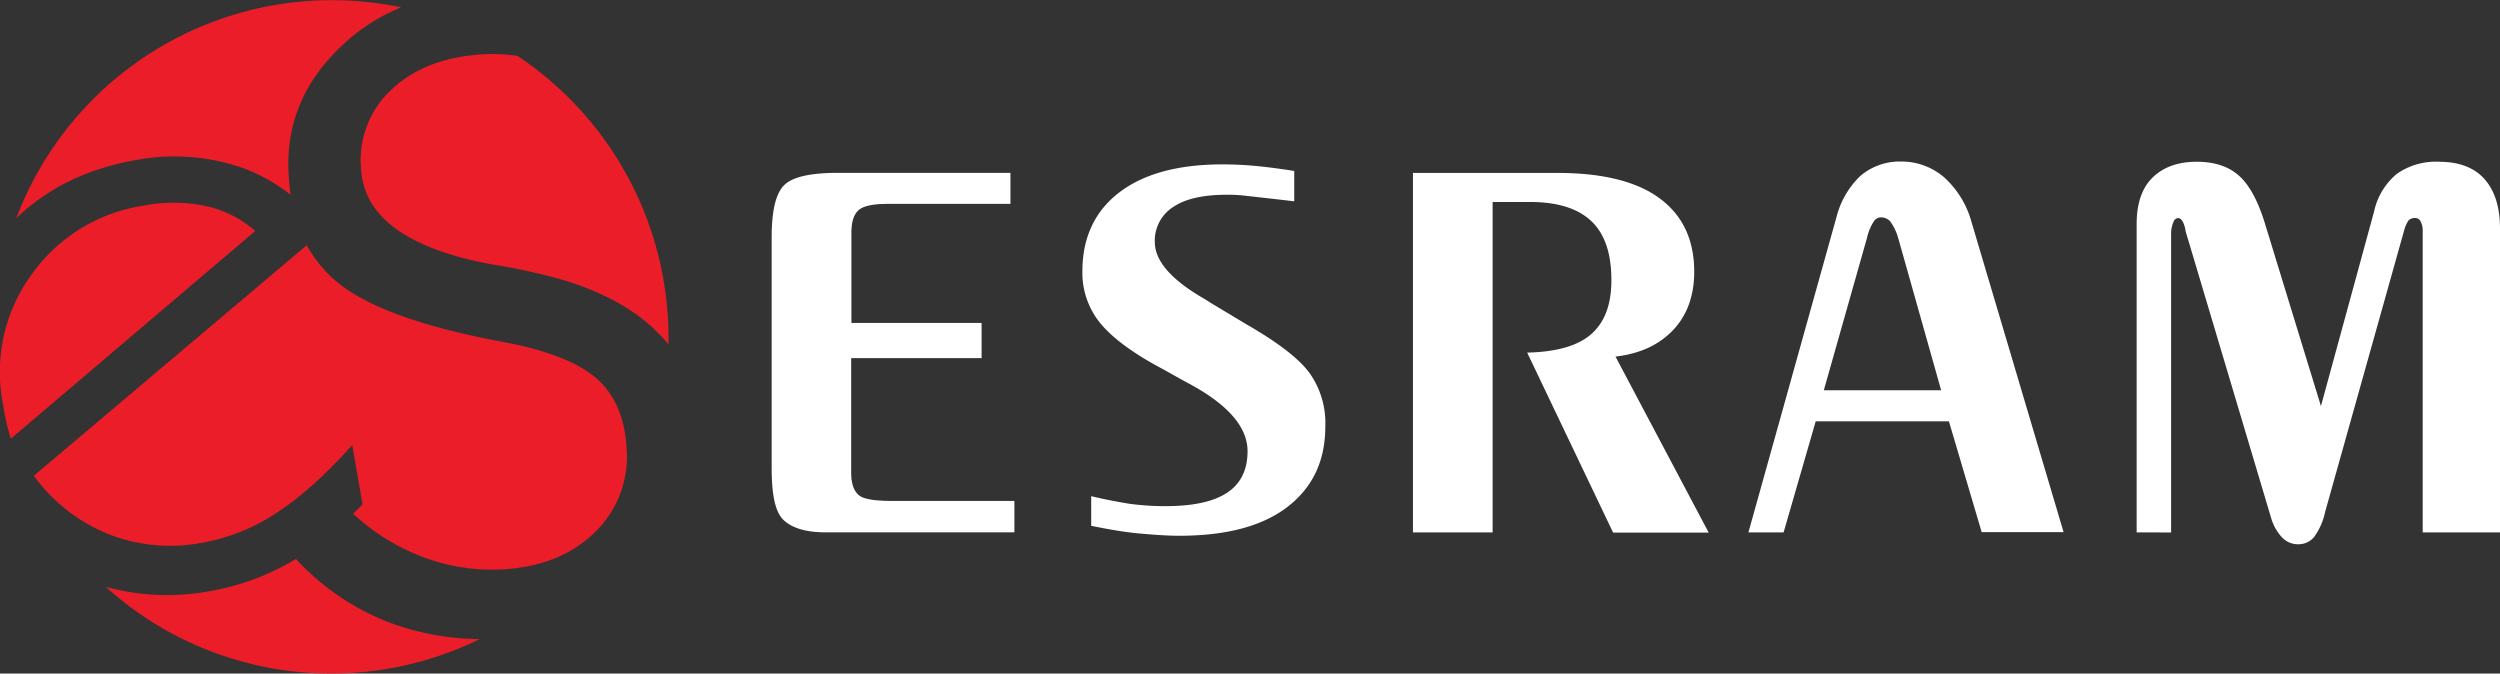 <svg xmlns="http://www.w3.org/2000/svg" viewBox="0 0 521.6 140.53"><rect x="0" y="0" width="521.6" height="140.53" fill="#333333" stroke="none"/><defs><style>.cls-1{fill:#ea1d28;}.cls-1,.cls-2{fill-rule:evenodd;}.cls-2{fill:#fff;}</style></defs><title>esram_logo_white</title><g id="Vrstva_2" data-name="Vrstva 2"><g id="Vrstva_1-2" data-name="Vrstva 1"><path class="cls-1" d="M52.09,138.44a70.4,70.4,0,0,0,48-5.1,54.92,54.92,0,0,1-19.52-3.72,51.78,51.78,0,0,1-18.82-13,51.78,51.78,0,0,1-18.13,6.74,48.13,48.13,0,0,1-21.55-.94,69.43,69.43,0,0,0,30,16Zm21.55-31.21,2-2L73.49,92.87q-8.54,9.51-16,14.27a40.92,40.92,0,0,1-15.55,6.14,35.19,35.19,0,0,1-19.42-1.88A35.8,35.8,0,0,1,7.06,99.26L64,51.16a26.66,26.66,0,0,0,6.39,7.73q9.29,7.65,33.68,12.28c9.61,1.73,16.35,4.31,20.26,7.68s6,8.17,6.39,14.46a21.88,21.88,0,0,1-6.49,17.63c-4.76,4.71-11.1,7.33-19,7.83a40.81,40.81,0,0,1-18.13-3,44.68,44.68,0,0,1-13.42-8.57Zm-13-66.62c-.2-1.24-.3-2.58-.4-3.91q-1-15.31,10.35-26.45A39.77,39.77,0,0,1,83.69,1.53a70.41,70.41,0,0,0-80.29,44c6.64-6.39,15-10.4,25-12.14A43.11,43.11,0,0,1,50.8,35.11a36.71,36.71,0,0,1,9.81,5.5ZM2.26,91.53l51-43.34A23.2,23.2,0,0,0,43,43a32.55,32.55,0,0,0-13-.1A35.05,35.05,0,0,0,6.57,57.3a34.52,34.52,0,0,0-6,26.75,48.06,48.06,0,0,0,1.68,7.48ZM139.47,71.87A70.7,70.7,0,0,0,108,11.68a32.79,32.79,0,0,0-7.28-.35c-8,.5-14.36,2.92-19,7.33a20,20,0,0,0-6.39,16.59q.89,15.16,27.79,20c3.72.59,6.54,1.19,8.37,1.63q16.64,3.64,25.31,12.09A30.23,30.23,0,0,1,139.47,71.87Z"/><path class="cls-2" d="M161,49.52c0-5.54.86-9.22,2.66-10.94s5.54-2.52,11.3-2.52h35.86v6.48H185.15q-4.54,0-6,1.3c-1,.86-1.51,2.45-1.51,4.68V67.38H204.8v7.34H177.59v23.9c0,2.3.58,3.82,1.58,4.68s3.38,1.22,7.2,1.22h25.27v6.55H172.26c-4.18,0-7.13-.94-8.86-2.66S161,103,161,97.54v-48Zm66.67,60.12v-6.12c2.66.65,5.33,1.15,7.92,1.58a54.35,54.35,0,0,0,7.63.5c5.76,0,10-.94,12.82-2.81s4.25-4.75,4.25-8.64c0-5-4-9.65-12-14l-.94-.5L242.6,77c-6.26-3.31-10.58-6.55-13.1-9.65a16.57,16.57,0,0,1-3.67-10.73c0-7.06,2.59-12.53,7.63-16.42s12.24-5.9,21.53-5.9c1.94,0,4.18.07,6.62.29s5.26.58,8.42,1.08V42c-4.9-.58-8.28-.94-10.08-1.15s-3.1-.22-3.89-.22c-4.9,0-8.64.79-11.23,2.52a8.32,8.32,0,0,0-3.89,7.34c0,4,3.53,8,10.58,12l1,.65,7.56,4.54c6.77,3.89,11.16,7.34,13.25,10.3A18,18,0,0,1,276.51,89c0,7.2-2.66,12.74-7.92,16.78s-12.82,6-22.54,6c-2.66,0-5.54-.22-8.57-.5s-6.26-.86-9.86-1.58Zm83.81,1.44H294.8v-75h30.1c9.36,0,16.49,1.73,21.31,5.26s7.27,8.64,7.27,15.34q0,7.45-4.32,12.1c-3,3.17-6.91,5-12.1,5.62l19.44,36.72H336.56L318.63,73.57c6-.14,10.51-1.37,13.32-3.82s4.25-6.12,4.25-11.3c0-5.54-1.37-9.65-4.18-12.31s-7.06-4-12.82-4h-7.78v68.9ZM378.83,87.9l-6.7,23.18h-7.34l18.36-65.74a18.07,18.07,0,0,1,5-8.64,12.65,12.65,0,0,1,8.42-3,13.67,13.67,0,0,1,9.07,3.31,19.45,19.45,0,0,1,5.69,9.29l19.22,64.73H413.46L406.62,87.9Zm1.73-6.48H405L396,49.52a11.16,11.16,0,0,0-1.66-3.38,2.66,2.66,0,0,0-1.94-.79,1.79,1.79,0,0,0-1.51.94,10.59,10.59,0,0,0-1.37,3.38l-9,31.75Zm65.23,29.66V46.71c0-4.18,1.08-7.42,3.24-9.58s5.18-3.38,9.29-3.38c3.67,0,6.55.94,8.71,2.81s3.89,5,5.33,9.43l11.88,38.74,11.09-40.61a14.06,14.06,0,0,1,4.75-7.85,14.15,14.15,0,0,1,8.78-2.52c4.1,0,7.27,1.15,9.43,3.53s3.31,5.83,3.31,10.37v63.43H505.47V48.3a4.1,4.1,0,0,0-.43-2.09,1.23,1.23,0,0,0-1.15-.72,1.79,1.79,0,0,0-1.37.5,6.56,6.56,0,0,0-.86,1.87l-16.56,59a13.72,13.72,0,0,1-2.23,5.11,4.19,4.19,0,0,1-3.31,1.58,4.51,4.51,0,0,1-3.38-1.37,9.93,9.93,0,0,1-2.3-4L456.15,48.73a4.4,4.4,0,0,1-.22-1c-.36-1.51-.86-2.23-1.51-2.23a1.12,1.12,0,0,0-.94.79,6,6,0,0,0-.5,2.23v62.57Z"/></g></g></svg>